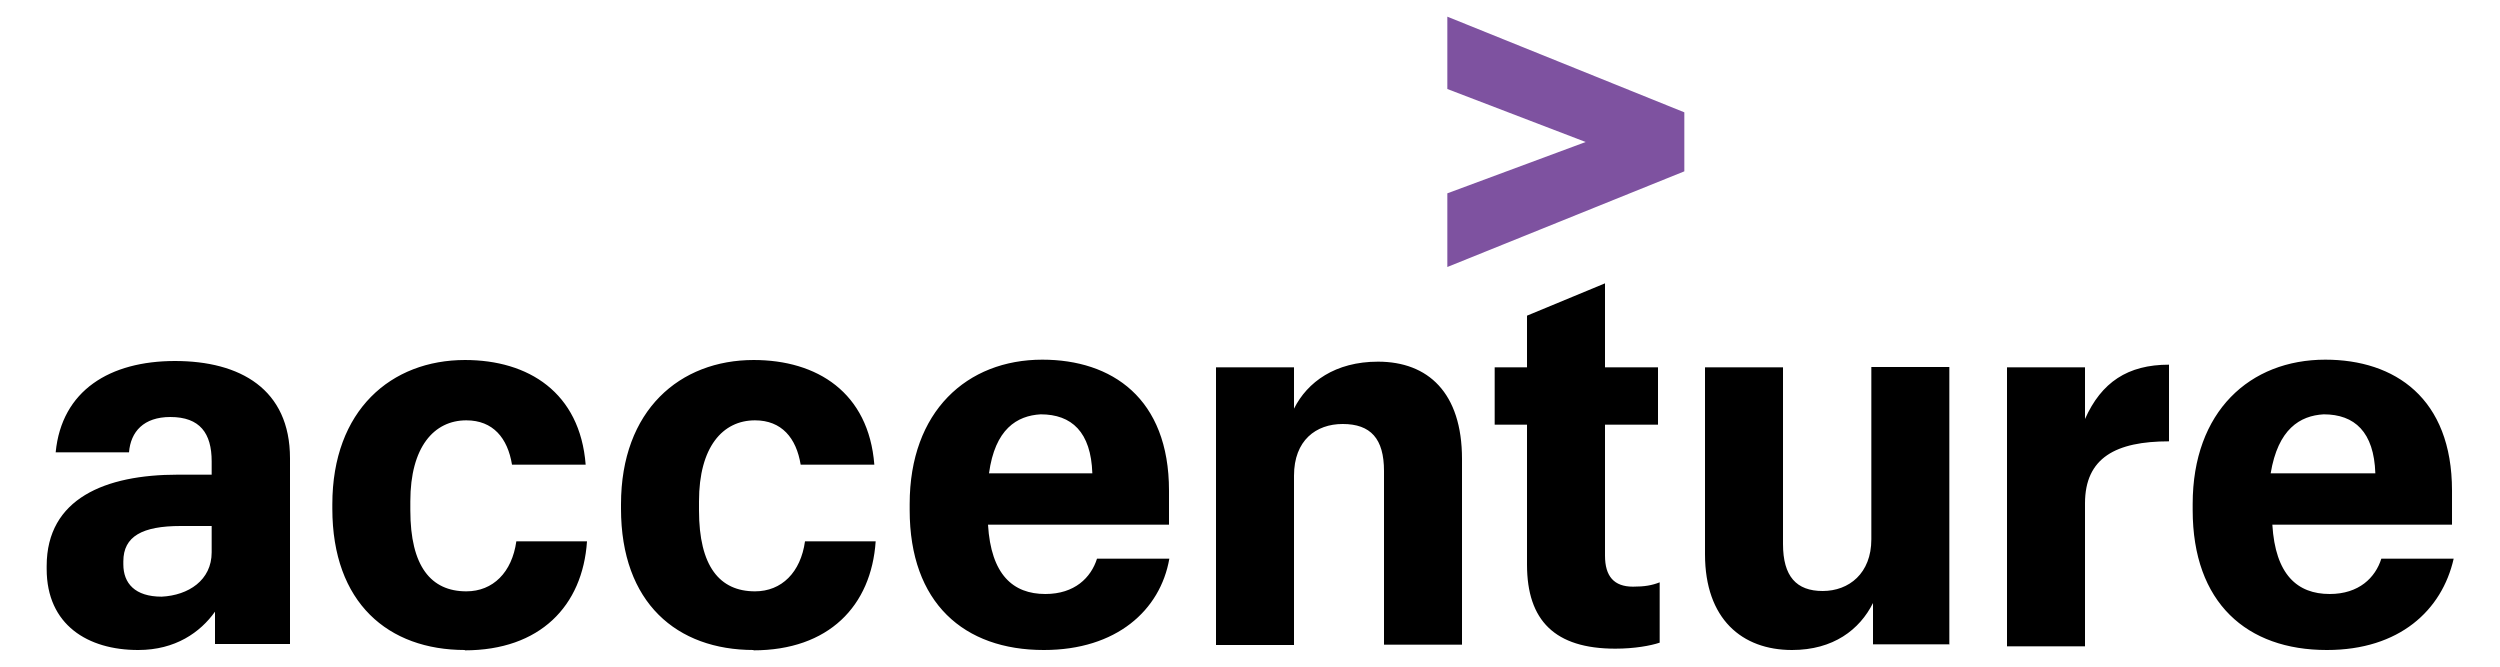 <?xml version="1.0" encoding="UTF-8"?>
<svg id="Layer_1" data-name="Layer 1" xmlns="http://www.w3.org/2000/svg" viewBox="0 0 75 20">
  <defs>
    <style>
      .cls-1, .cls-2 {
        stroke-width: 0px;
      }

      .cls-2 {
        fill: #7e52a0;
      }
    </style>
  </defs>
  <polygon class="cls-2" points="43.42 5.8 47.57 4.26 43.42 2.67 43.42 .5 50.53 3.37 50.53 5.14 43.42 8.01 43.42 5.8"/>
  <path class="cls-1" d="m4.14,19.5c-1.5,0-2.74-.75-2.74-2.43v-.09c0-2.03,1.77-2.74,3.93-2.74h1.02v-.4c0-.84-.35-1.33-1.24-1.33-.8,0-1.19.44-1.24,1.06H1.67c.18-1.86,1.63-2.74,3.58-2.74s3.45.84,3.45,2.92v5.57h-2.25v-.97c-.44.62-1.19,1.15-2.3,1.15Zm2.21-2.92v-.8h-.93c-1.15,0-1.72.31-1.72,1.06v.09c0,.57.35.97,1.15.97.8-.04,1.5-.49,1.5-1.33Zm7.6,2.92c-2.3,0-3.98-1.41-3.98-4.24v-.13c0-2.83,1.77-4.33,3.98-4.33,1.9,0,3.45.97,3.62,3.14h-2.21c-.13-.8-.57-1.33-1.37-1.33-.97,0-1.68.8-1.68,2.43v.27c0,1.68.62,2.43,1.68,2.43.8,0,1.37-.57,1.5-1.5h2.12c-.13,1.94-1.41,3.27-3.67,3.27Zm8.66,0c-2.3,0-3.98-1.41-3.98-4.24v-.13c0-2.83,1.77-4.33,3.98-4.33,1.9,0,3.45.97,3.62,3.14h-2.21c-.13-.8-.57-1.33-1.37-1.33-.97,0-1.68.8-1.68,2.43v.27c0,1.68.62,2.43,1.68,2.43.8,0,1.37-.57,1.5-1.5h2.12c-.13,1.94-1.41,3.27-3.67,3.27Zm8.7,0c-2.39,0-4.02-1.41-4.02-4.2v-.18c0-2.78,1.72-4.33,3.98-4.33,2.08,0,3.8,1.15,3.8,3.93v1.02h-5.43c.09,1.5.75,2.08,1.72,2.08.88,0,1.37-.49,1.55-1.06h2.17c-.27,1.55-1.59,2.74-3.76,2.74Zm-1.63-5.3h3.09c-.04-1.24-.62-1.77-1.55-1.77-.71.04-1.37.44-1.55,1.77Zm6.8-3.18h2.34v1.24c.4-.8,1.24-1.41,2.52-1.41,1.5,0,2.52.93,2.52,2.92v5.57h-2.34v-5.21c0-.97-.4-1.41-1.24-1.41-.8,0-1.46.49-1.46,1.55v5.08h-2.34v-8.31h0Zm11.67-2.52v2.52h1.59v1.72h-1.59v3.93c0,.62.27.93.84.93.35,0,.57-.04.8-.13v1.81c-.27.09-.75.18-1.33.18-1.81,0-2.65-.84-2.65-2.52v-4.2h-.97v-1.72h.97v-1.55l2.34-.97Zm10.34,10.83h-2.3v-1.24c-.4.8-1.19,1.41-2.43,1.41-1.5,0-2.61-.93-2.61-2.87v-5.61h2.34v5.3c0,.97.4,1.41,1.19,1.41s1.46-.53,1.46-1.55v-5.17h2.34v8.31Zm1.72-8.31h2.34v1.55c.49-1.1,1.28-1.63,2.52-1.63v2.3c-1.59,0-2.52.49-2.52,1.86v4.29h-2.34v-8.35Zm9.59,8.48c-2.39,0-4.02-1.41-4.02-4.2v-.18c0-2.78,1.72-4.33,3.98-4.33,2.08,0,3.8,1.15,3.8,3.93v1.02h-5.39c.09,1.5.75,2.08,1.72,2.08.88,0,1.37-.49,1.55-1.06h2.17c-.35,1.55-1.63,2.74-3.8,2.74Zm-1.68-5.3h3.14c-.04-1.24-.62-1.77-1.55-1.77-.71.04-1.37.44-1.59,1.77Z"/>
</svg>
